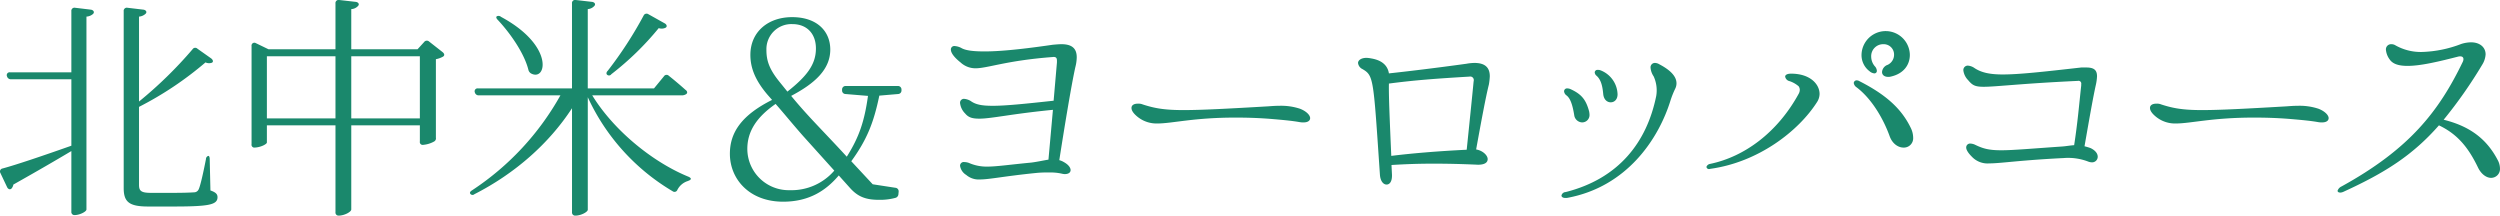 <svg height="80.5" viewBox="0 0 933.34 80.5" width="933.34" xmlns="http://www.w3.org/2000/svg"><path d="m844.141 11985.1v22.8h-22.88a1.066 1.066 0 0 0 -1.145 1.5 1.475 1.475 0 0 0 1.5 1.1h22.529v24.8c-10.472 3.7-20.5 7.1-25.7 8.5a1.132 1.132 0 0 0 -.792 1.7l2.464 5.2c.352.8 1.145 1.2 1.76.5a3.251 3.251 0 0 0 .616-1.4c9.065-5.1 16.281-9.3 21.649-12.5v22.6a1.142 1.142 0 0 0 1.144 1.3c2.024 0 4.488-1.3 4.488-2.1v-72a4.083 4.083 0 0 0 2.464-1c.7-.7.088-1.5-.88-1.6l-5.808-.7a1.169 1.169 0 0 0 -1.409 1.3zm51.92 66.9-.264-11.6c0-.8-.176-1.3-.528-1.3a1.243 1.243 0 0 0 -.88 1.2c-.968 5-2.112 10.1-2.728 11.3a1.86 1.86 0 0 1 -1.672 1.1c-1.32.1-4.136.2-8.008.2h-8.181c-3.7 0-4.4-.8-4.4-3v-29.1a126.881 126.881 0 0 0 24.816-16.6 3.19 3.19 0 0 0 2.112.2c.968-.2.792-1.1 0-1.7l-5.1-3.6a1.177 1.177 0 0 0 -1.848.2 154.718 154.718 0 0 1 -19.976 19.5v-31.7a4.042 4.042 0 0 0 2.376-1c.792-.7.176-1.5-.792-1.6l-5.9-.7a1.169 1.169 0 0 0 -1.408 1.3v66c0 5.2 2.024 6.9 9.152 6.9h8.976c13.64 0 16.9-.6 16.9-3.5-.008-1.1-.623-1.8-2.647-2.5zm78.188-26.9h-25.608v-23.2h25.608zm-31.5 0h-25.612v-23.2h25.608v23.2zm40.04-24.7-5.1-4a1.251 1.251 0 0 0 -1.848.2l-2.464 2.7h-24.736v-15a3.645 3.645 0 0 0 2.552-1.2c.616-.7 0-1.4-.88-1.5l-6.16-.7a1.169 1.169 0 0 0 -1.408 1.3v17.1h-24.992l-4.753-2.3a1.059 1.059 0 0 0 -1.583 1.1v36.6a1.074 1.074 0 0 0 .879 1.3c2.465 0 4.841-1.3 4.841-1.9v-6.4h25.608v32.4a1.142 1.142 0 0 0 1.144 1.3c2.2 0 4.752-1.4 4.752-2.3v-31.4h25.608v6a1.074 1.074 0 0 0 .968 1.3 10.137 10.137 0 0 0 4.4-1.3 1.325 1.325 0 0 0 .616-1.4v-29.3a8.86 8.86 0 0 0 2.552-.9c.792-.4.704-1.1 0-1.7zm82.835-10.8-6.07-3.4a1.2 1.2 0 0 0 -1.76.5 147.35 147.35 0 0 1 -13.38 20.6c-.61.6-.61 1.2-.26 1.5a1.042 1.042 0 0 0 1.58-.2 107.913 107.913 0 0 0 17.69-17.2 3.373 3.373 0 0 0 2.46-.1c.876-.4.526-1.3-.264-1.7zm-62.66-2.6c-.35.3-.17.8.44 1.4 4.58 4.9 9.77 12.3 11.35 18.5a2.154 2.154 0 0 0 .97 1.4c5.81 3.2 8.89-10.3-11.17-21.1a1.393 1.393 0 0 0 -1.594-.2zm35.64 29.5h33.44a2.863 2.863 0 0 0 1.68-.5c.61-.5.26-1.2-.36-1.6-2.11-1.9-4.75-4.1-6.16-5.2a1.169 1.169 0 0 0 -1.84.2l-3.7 4.5h-24.73v-29.6a3.627 3.627 0 0 0 2.47-1.2c.61-.7 0-1.4-.88-1.5l-6.08-.7a1.163 1.163 0 0 0 -1.4 1.3v31.7h-35.121a1.088 1.088 0 0 0 -1.144 1.5 1.437 1.437 0 0 0 1.5 1.1h30.445a101.789 101.789 0 0 1 -32.909 35.4c-.792.5-1.056.9-.7 1.4a1.037 1.037 0 0 0 1.5.1c15.307-7.8 27.987-19.1 36.437-32.1v38.8a1.161 1.161 0 0 0 1.23 1.3c2.2 0 4.66-1.4 4.66-2.2v-42a79.254 79.254 0 0 0 31.68 35.1 1.138 1.138 0 0 0 1.76-.5 6.555 6.555 0 0 1 3.87-3.3c.71-.3 1.06-.4 1.15-.8.09-.2-.27-.6-1.06-.9-13.122-5.4-27.642-17.1-35.742-30.3zm78.84 15.3 11.53 12.8a21.1 21.1 0 0 1 -16.63 7.3 15.45 15.45 0 0 1 -15.84-15.4c0-6.6 3.52-11.9 10.56-16.8 3.426 3.9 6.066 7.2 10.376 12.1zm-13.81-32.3a9.323 9.323 0 0 1 9.68-9.6c5.45 0 8.8 3.6 8.8 9.1 0 6-3.44 10.4-10.65 16.1l-2.99-3.7c-3.964-4.9-4.844-8.1-4.844-11.9zm42.15 17.1 7.04-.6a1.3 1.3 0 0 0 1.23-1.4v-.2a1.309 1.309 0 0 0 -1.32-1.4h-19.54a1.309 1.309 0 0 0 -1.32 1.4v.2a1.3 1.3 0 0 0 1.24 1.4l8.44.7c-1.32 9.4-3.25 15.3-7.92 22.7-4.48-4.9-8.36-8.9-12.76-13.6-3.25-3.5-5.63-6.2-8-9.1 8.71-4.6 14.6-9.8 14.6-17.3 0-6.8-4.92-12.1-14.25-12.1-8.98 0-15.58 5.5-15.58 14.1 0 5 1.94 9.6 6.34 14.8l1.76 2c-11.18 5.6-15.75 12-15.75 20.1 0 9.5 7.3 17.9 19.88 17.9 9.95 0 16.2-4.4 20.77-9.8l4.31 4.8c2.91 3.2 5.9 4.3 10.65 4.3a21.877 21.877 0 0 0 6.07-.7 1.514 1.514 0 0 0 1.24-1.4l.08-.9a1.326 1.326 0 0 0 -1.23-1.5l-8.45-1.3-8-8.6c5.796-8 8.356-14.3 10.466-24.5zm32.43 29.6a7.138 7.138 0 0 0 5.1 1.7c3.52 0 8.98-1.2 20.77-2.4a38.478 38.478 0 0 1 4.93-.2 19.8 19.8 0 0 1 4.75.4 6.135 6.135 0 0 0 1.23.2c1.41 0 2.2-.6 2.2-1.5 0-.8-.7-2-2.55-3a6.079 6.079 0 0 0 -1.67-.7c1.93-12.4 4.48-27.9 5.98-34.7a15.306 15.306 0 0 0 .53-3.7c0-3.3-1.76-4.9-5.72-4.9-.88 0-1.94.1-3.17.2-7.57 1.1-18.04 2.5-25.52 2.5-3.96 0-7.04-.3-8.71-1.3a6.131 6.131 0 0 0 -2.38-.7 1.272 1.272 0 0 0 -1.49 1.3c0 1.1.96 2.7 3.6 4.8a8.24 8.24 0 0 0 5.55 2.2c4.57 0 11.53-2.9 28.77-4.2 1.5-.2 1.68.5 1.68 1.4v.6l-1.24 14.3c-11 1.2-18.04 1.9-22.7 1.9-3.96 0-6.34-.4-8.27-1.8a5.68 5.68 0 0 0 -2.47-.8 1.449 1.449 0 0 0 -1.49 1.6 6.549 6.549 0 0 0 1.93 3.9c1.24 1.5 2.73 1.9 5.28 1.9 4.49 0 12.06-1.8 27.46-3.3l-1.67 18.6c-1.94.3-4.05.8-6.43 1.1-8.36.8-12.93 1.5-16.45 1.5a16.352 16.352 0 0 1 -6.87-1.4 5.739 5.739 0 0 0 -1.67-.3 1.373 1.373 0 0 0 -1.58 1.4 4.815 4.815 0 0 0 2.286 3.4zm124.54-19.7a7.131 7.131 0 0 0 1.41.1c1.67 0 2.46-.7 2.46-1.6 0-1-1.23-2.5-3.78-3.5a22.544 22.544 0 0 0 -7.83-1.1c-1.41 0-2.73.1-4.05.2-15.4.9-24.99 1.4-31.59 1.4-7.22 0-10.91-.7-15.23-2.1a4.155 4.155 0 0 0 -1.84-.3c-1.5 0-2.38.6-2.38 1.6s.79 2.2 2.64 3.6a11.245 11.245 0 0 0 7.04 2.2c5.54 0 13.46-2.2 29.13-2.2 3.87 0 8.27.1 13.29.5 4.746.4 7.916.7 10.726 1.2zm29.93 19.7c.18 2.4 1.32 3.6 2.47 3.6s2.11-1.1 2.02-3.7l-.18-3.6c4.93-.3 9.68-.5 15.67-.5 4.66 0 10.03.1 16.63.4 2.46 0 3.61-.8 3.61-2.1 0-1.4-1.85-3.2-4.31-3.6 1.84-10.1 3.52-19.3 4.75-24.2a23.869 23.869 0 0 0 .35-3.1c0-3.2-1.67-5-5.72-5a17.343 17.343 0 0 0 -2.99.3c-11.53 1.6-22.44 2.9-28.95 3.6-.36-2.2-1.76-4.8-6.69-5.6a10.779 10.779 0 0 0 -1.67-.2c-2.12 0-3.17 1-3.17 1.9a2.871 2.871 0 0 0 1.67 2.3c4.216 2.5 4.046 3.3 6.506 39.5zm4.23-7.1c-.71-16.2-.97-23.1-.88-27 9.15-1.2 16.63-1.8 30.09-2.6a1.311 1.311 0 0 1 1.59 1.4c0 .3-.09.5-.09.7-.18 2.1-1.5 15-2.55 25.2-10.214.5-20.164 1.3-28.164 2.3zm65.56 15.7c22.53-4.1 34.32-22.2 38.72-36.5a33.4 33.4 0 0 1 1.68-4.2 4.486 4.486 0 0 0 .52-2.1c0-1.9-1.23-4.4-6.42-7.1a3.278 3.278 0 0 0 -1.5-.5 1.626 1.626 0 0 0 -1.76 1.8 6.646 6.646 0 0 0 1.15 3.2 12.58 12.58 0 0 1 .97 7.3c-3.52 17.4-14.08 30.9-33.8 35.9a1.657 1.657 0 0 0 -1.58 1.3c0 .5.53.9 1.41.9zm2.73-31a3.089 3.089 0 0 0 2.99 2.8 2.756 2.756 0 0 0 2.73-2.9 7.238 7.238 0 0 0 -.17-1.3c-1.15-4.2-2.73-6.3-6.87-8.2a3.1 3.1 0 0 0 -1.23-.3 1.11 1.11 0 0 0 -1.23 1.1 2.116 2.116 0 0 0 .88 1.5c1.486 1.1 2.286 3.6 2.896 7.3zm10.83-7.9c.17 2.2 1.49 3.2 2.81 3.2s2.55-1 2.55-3a9.912 9.912 0 0 0 -6.51-9 2.149 2.149 0 0 0 -.79-.1 1.025 1.025 0 0 0 -1.23.9 1.765 1.765 0 0 0 .7 1.3c1.586 1.4 2.196 3.7 2.466 6.7zm40.21 28c17.69-2.5 32.74-14 39.69-25a5.809 5.809 0 0 0 .88-2.9c0-3.6-3.43-7.6-10.65-7.6-1.49 0-2.2.5-2.2 1.1a2.094 2.094 0 0 0 1.67 1.7 10.145 10.145 0 0 1 3.35 1.9 2.308 2.308 0 0 1 .44 1.3 3.067 3.067 0 0 1 -.35 1.4c-7.84 14.4-20.16 23.6-33.18 26.3a1.716 1.716 0 0 0 -1.32 1.1.936.936 0 0 0 1.14.8c.176 0 .356-.1.526-.1zm66.79-12c1.06 2.8 3.26 4.1 5.11 4.1a3.481 3.481 0 0 0 3.61-3.7 8.536 8.536 0 0 0 -.97-3.8c-3.61-7.4-9.68-12.5-19.1-17.3a2.064 2.064 0 0 0 -.97-.3 1.066 1.066 0 0 0 -1.14 1 2.316 2.316 0 0 0 1.06 1.6c5.796 4.4 10.116 12 12.396 18.4zm.36-22.4c4.92-1.1 7.12-4.5 7.12-8.1a9.022 9.022 0 0 0 -18.04-.1 7.521 7.521 0 0 0 3 6.2 3.249 3.249 0 0 0 1.76.8.909.909 0 0 0 .96-1 2.714 2.714 0 0 0 -.79-1.7 5.583 5.583 0 0 1 -1.32-3.5 4.473 4.473 0 0 1 4.58-4.7 3.854 3.854 0 0 1 3.96 3.9 4.177 4.177 0 0 1 -2.38 3.8 3.082 3.082 0 0 0 -2.11 2.7c0 1 .79 1.8 2.29 1.8a3.544 3.544 0 0 0 .966-.1zm73.65 31.7a3.909 3.909 0 0 0 1.32.3 2.092 2.092 0 0 0 2.29-2.1c0-1.1-.79-2.3-2.64-3.2-.79-.3-1.58-.5-2.29-.7 1.67-9.5 3.17-18.2 4.23-22.9a18.114 18.114 0 0 0 .44-3.2c0-2.2-.97-3.3-3.96-3.3h-1.94c-14.17 1.6-23.06 2.6-29.3 2.6-4.84 0-8.01-.7-10.56-2.4a4.865 4.865 0 0 0 -2.47-.9 1.649 1.649 0 0 0 -1.67 1.8 6.272 6.272 0 0 0 1.76 3.6c1.58 1.9 2.55 2.5 5.81 2.5 4.75 0 13.81-1.2 35.2-2.2a1.013 1.013 0 0 1 1.23 1.2v.5c-.88 8-1.32 13.7-2.64 22.3-1.58.1-2.99.4-4.58.5-11.61.8-18.21 1.4-22.61 1.4-4.58 0-6.78-.6-9.68-2a4.631 4.631 0 0 0 -1.85-.5 1.445 1.445 0 0 0 -1.58 1.5c0 .8.7 2 2.11 3.4a8.035 8.035 0 0 0 6.51 2.5c4.31 0 11.53-1.2 27.9-2a20.932 20.932 0 0 1 8.966 1.3zm85.95-14.7a7.131 7.131 0 0 0 1.41.1c1.67 0 2.46-.7 2.46-1.6 0-1-1.23-2.5-3.78-3.5a22.544 22.544 0 0 0 -7.83-1.1c-1.41 0-2.73.1-4.05.2-15.4.9-24.99 1.4-31.59 1.4-7.22 0-10.91-.7-15.23-2.1a4.155 4.155 0 0 0 -1.84-.3c-1.5 0-2.38.6-2.38 1.6s.79 2.2 2.64 3.6a11.245 11.245 0 0 0 7.04 2.2c5.54 0 13.46-2.2 29.13-2.2 3.87 0 8.27.1 13.29.5 4.746.4 7.916.7 10.726 1.2zm9.41 26c15.75-7.2 25.87-13.7 35.64-24.8 6.95 3.3 11 8.3 14.61 15.8 1.23 2.5 3.17 3.8 4.84 3.8a3.318 3.318 0 0 0 3.34-3.5 6.8 6.8 0 0 0 -.88-3.2c-4.49-8.6-11.35-12.8-20.15-15a170.61 170.61 0 0 0 14.43-20.6 8.113 8.113 0 0 0 1.23-3.8c0-2.7-2.2-4.5-5.45-4.5a12.7 12.7 0 0 0 -3.61.6 44.174 44.174 0 0 1 -14.61 3 19.24 19.24 0 0 1 -10.21-2.6 2.88 2.88 0 0 0 -1.32-.3 1.93 1.93 0 0 0 -2.02 2 7.148 7.148 0 0 0 1.41 3.7c1.23 1.8 3.61 2.4 6.69 2.4 5.01 0 11.96-1.7 19-3.5 1.15-.2 1.85.1 1.85 1a2.554 2.554 0 0 1 -.26 1c-8.89 18.4-19.8 32.5-45.24 46.5a2.724 2.724 0 0 0 -1.49 1.6c0 .5.44.7 1.05.7a3.1 3.1 0 0 0 1.146-.3z" fill="#1a886c" fill-rule="evenodd" transform="translate(-817.5 -11980.9)"/></svg>